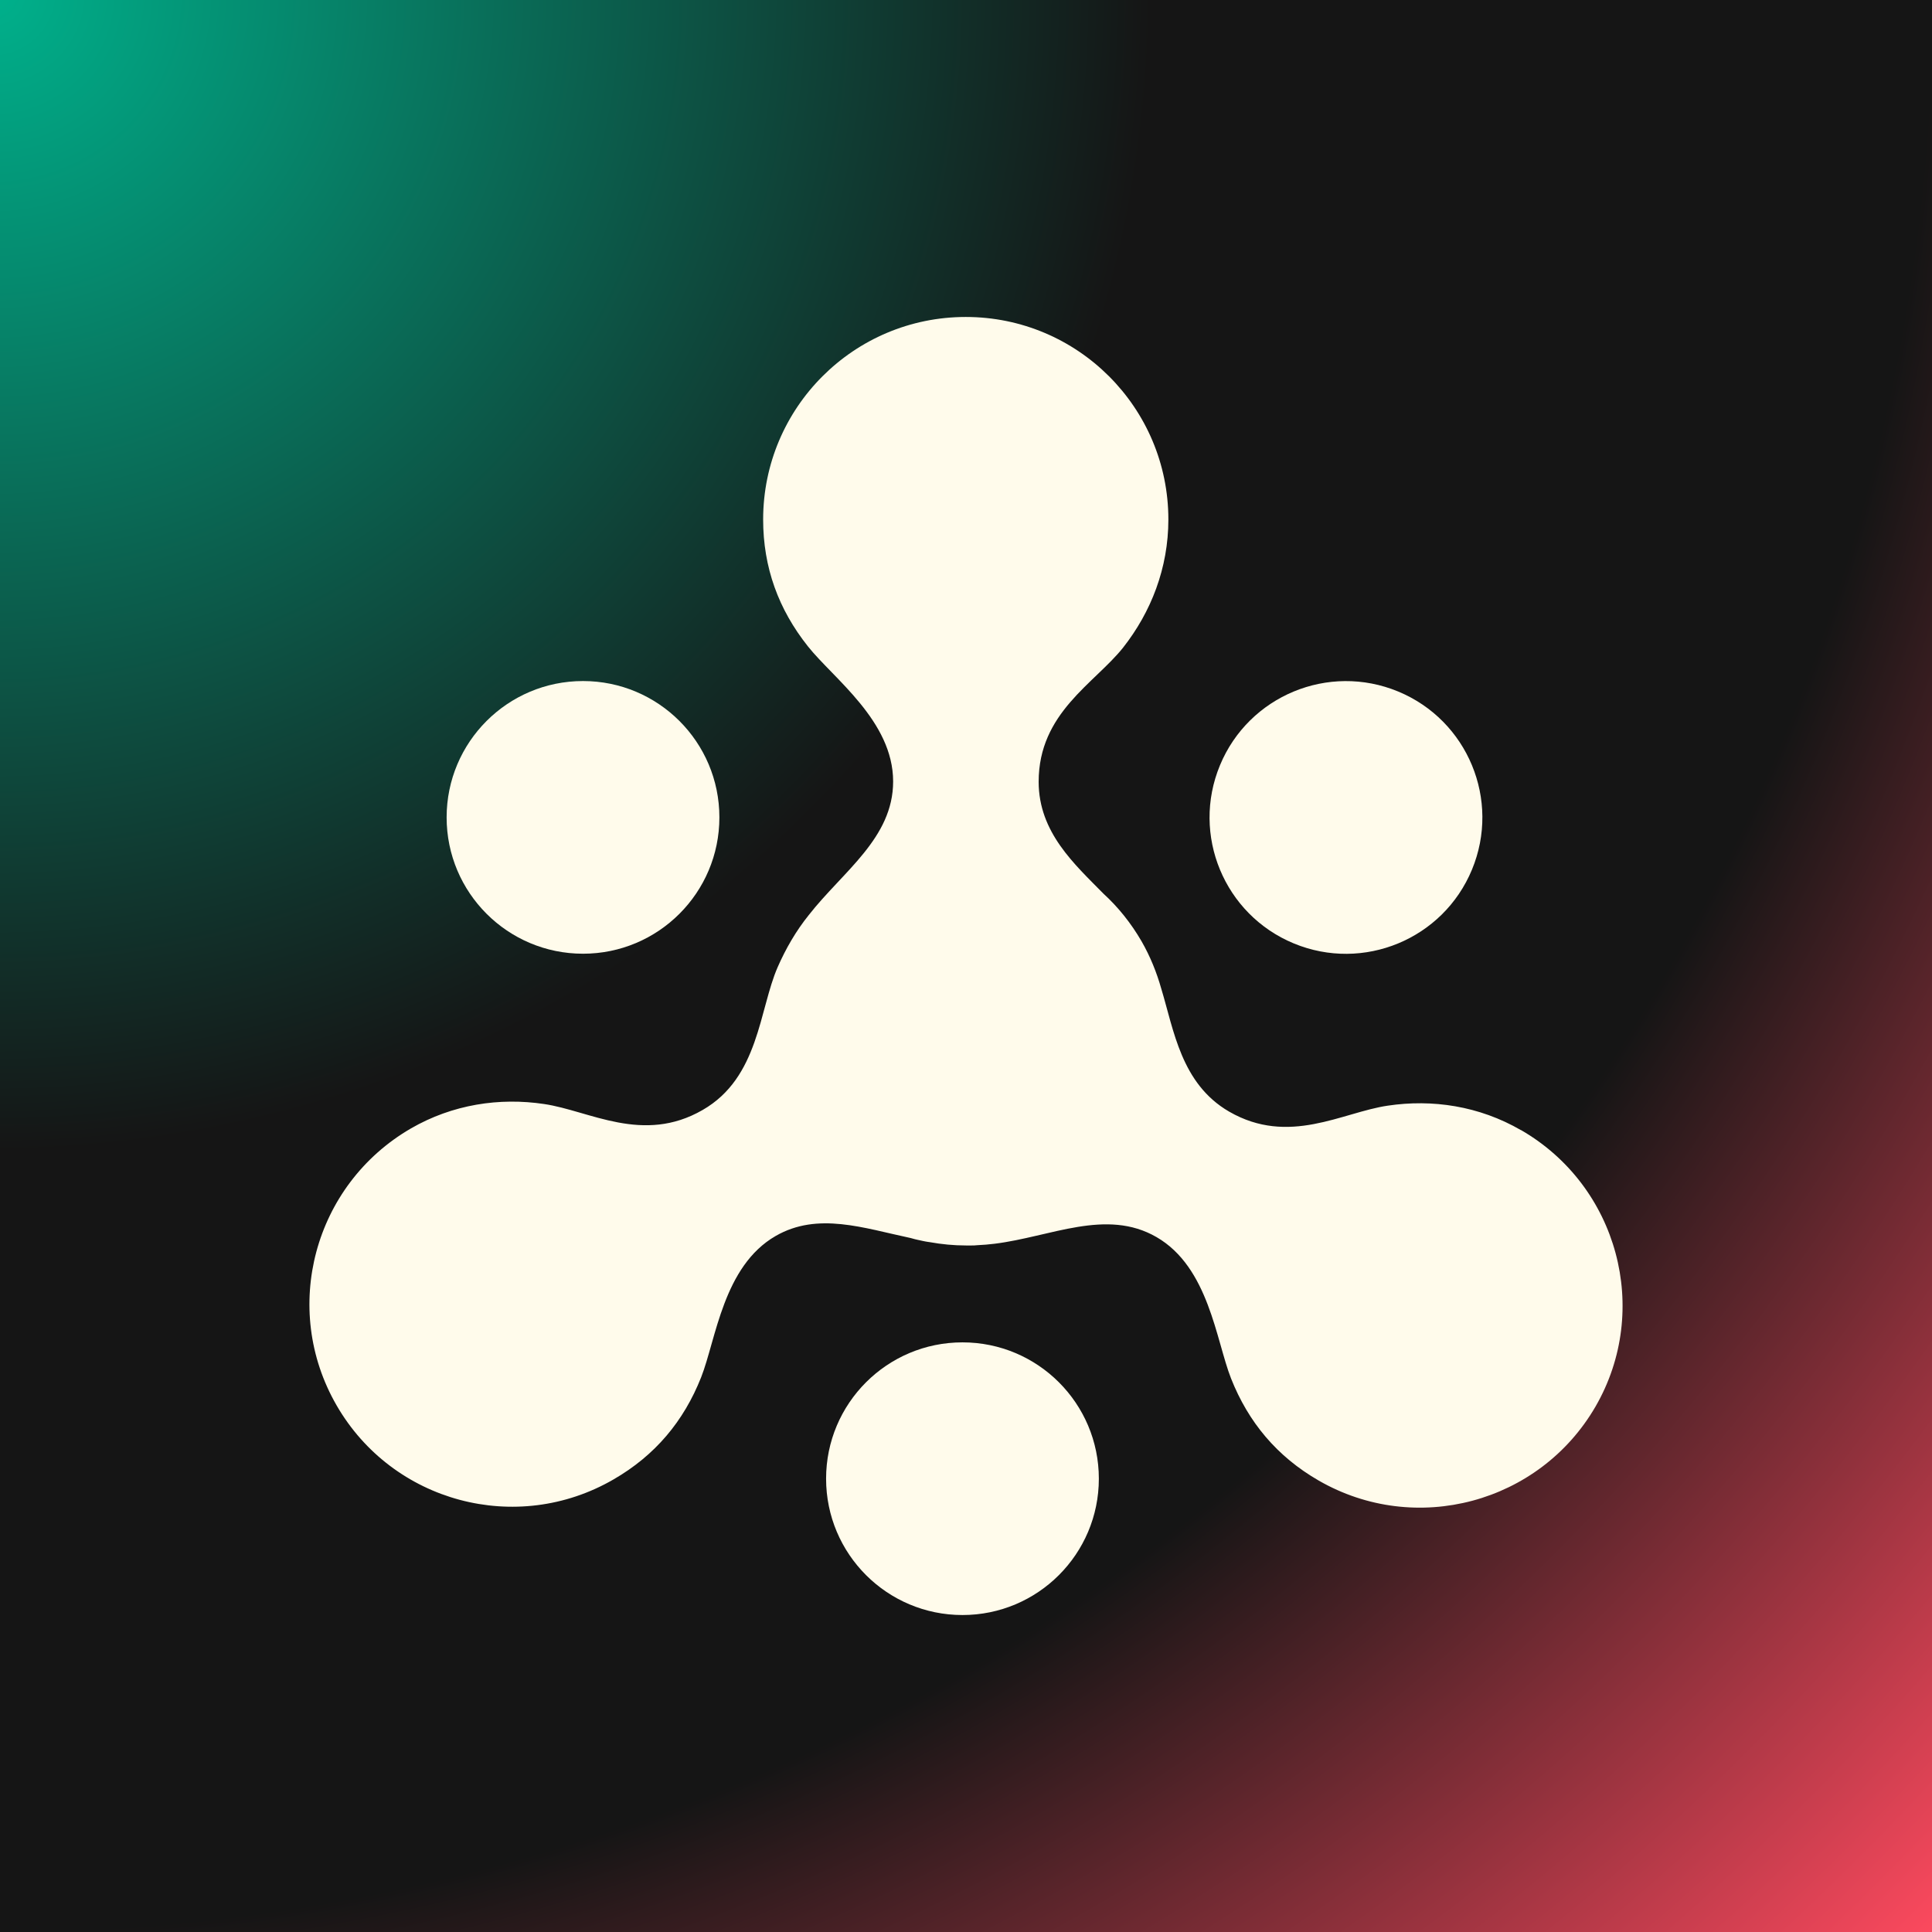 <svg width="256" height="256" viewBox="0 0 256 256" fill="none" xmlns="http://www.w3.org/2000/svg">
<rect x="0" y="0" width="256" height="256" fill="#333333" stroke="none"/>
<rect width="256" height="256" fill="url(#paint0_radial_17_554)"/>
<path d="M195.043 115.231C198.862 106.013 194.484 95.446 185.263 91.628C176.042 87.81 165.471 92.187 161.651 101.404C157.832 110.622 162.211 121.19 171.432 125.008C180.652 128.826 191.224 124.449 195.043 115.231Z" fill="#FFFBEB"/>
<path d="M77.251 126.373C87.232 126.373 95.323 118.285 95.323 108.307C95.323 98.33 87.232 90.242 77.251 90.242C67.271 90.242 59.18 98.33 59.18 108.307C59.18 118.285 67.271 126.373 77.251 126.373Z" fill="#FFFBEB"/>
<path d="M127.532 214C137.513 214 145.603 205.912 145.603 195.935C145.603 185.958 137.513 177.87 127.532 177.87C117.551 177.87 109.461 185.958 109.461 195.935C109.461 205.912 117.551 214 127.532 214Z" fill="#FFFBEB"/>
<path d="M201.537 149.75C195.981 146.531 189.771 145.624 183.877 146.507C177.849 147.39 170.792 151.867 162.864 147.293C156.497 143.603 155.541 136.476 153.871 130.995C153.265 128.853 152.418 126.736 151.256 124.715C149.864 122.319 148.17 120.202 146.209 118.411C142.396 114.527 137.627 110.304 137.627 103.588C137.627 94.441 145.035 90.569 148.823 85.802C152.515 81.107 154.815 75.275 154.815 68.838C154.815 54.015 142.795 42 127.968 42C113.14 42 101.121 54.015 101.121 68.838C101.121 75.202 103.166 80.756 107.052 85.644C110.429 89.903 118.345 95.542 118.345 103.552C118.345 111.054 111.688 115.471 107.173 121.242C105.466 123.36 104.111 125.719 103.045 128.151C100.588 133.766 100.588 142.78 93.108 147.075C85.192 151.649 78.123 147.172 72.095 146.289C66.2 145.406 59.979 146.325 54.435 149.532C41.581 156.997 37.187 173.393 44.607 186.231C52.026 199.069 68.452 203.473 81.294 196.032C86.814 192.849 90.602 188.312 92.902 182.504C94.887 177.458 95.831 167.778 102.779 163.773C108.359 160.555 114.447 162.733 120.693 164.052C120.887 164.112 121.068 164.148 121.262 164.209C121.323 164.209 121.383 164.245 121.419 164.245C121.698 164.306 121.988 164.366 122.303 164.439C122.521 164.475 122.739 164.536 122.969 164.56C123.066 164.56 123.162 164.596 123.223 164.596C124.772 164.874 126.382 165.032 128.016 165.032H128.706C128.96 165.032 129.215 165.032 129.493 164.995C130.255 164.959 131.042 164.899 131.793 164.802C139.237 163.882 146.584 160.071 153.241 163.919C160.177 167.924 161.133 177.604 163.118 182.649C165.418 188.457 169.207 192.995 174.726 196.177C187.569 203.582 203.994 199.178 211.414 186.376C218.821 173.574 214.379 157.143 201.537 149.737V149.75Z" fill="#FFFBEB"/>
<defs>
<radialGradient id="paint0_radial_17_554" cx="0" cy="0" r="1" gradientUnits="userSpaceOnUse" gradientTransform="rotate(45) scale(362.039)">
<stop stop-color="#00B18C"/>
<stop offset="0.421" stop-color="#151515"/>
<stop offset="0.704" stop-color="#151515"/>
<stop offset="1" stop-color="#FF4A5F"/>
</radialGradient>
</defs>
</svg>
